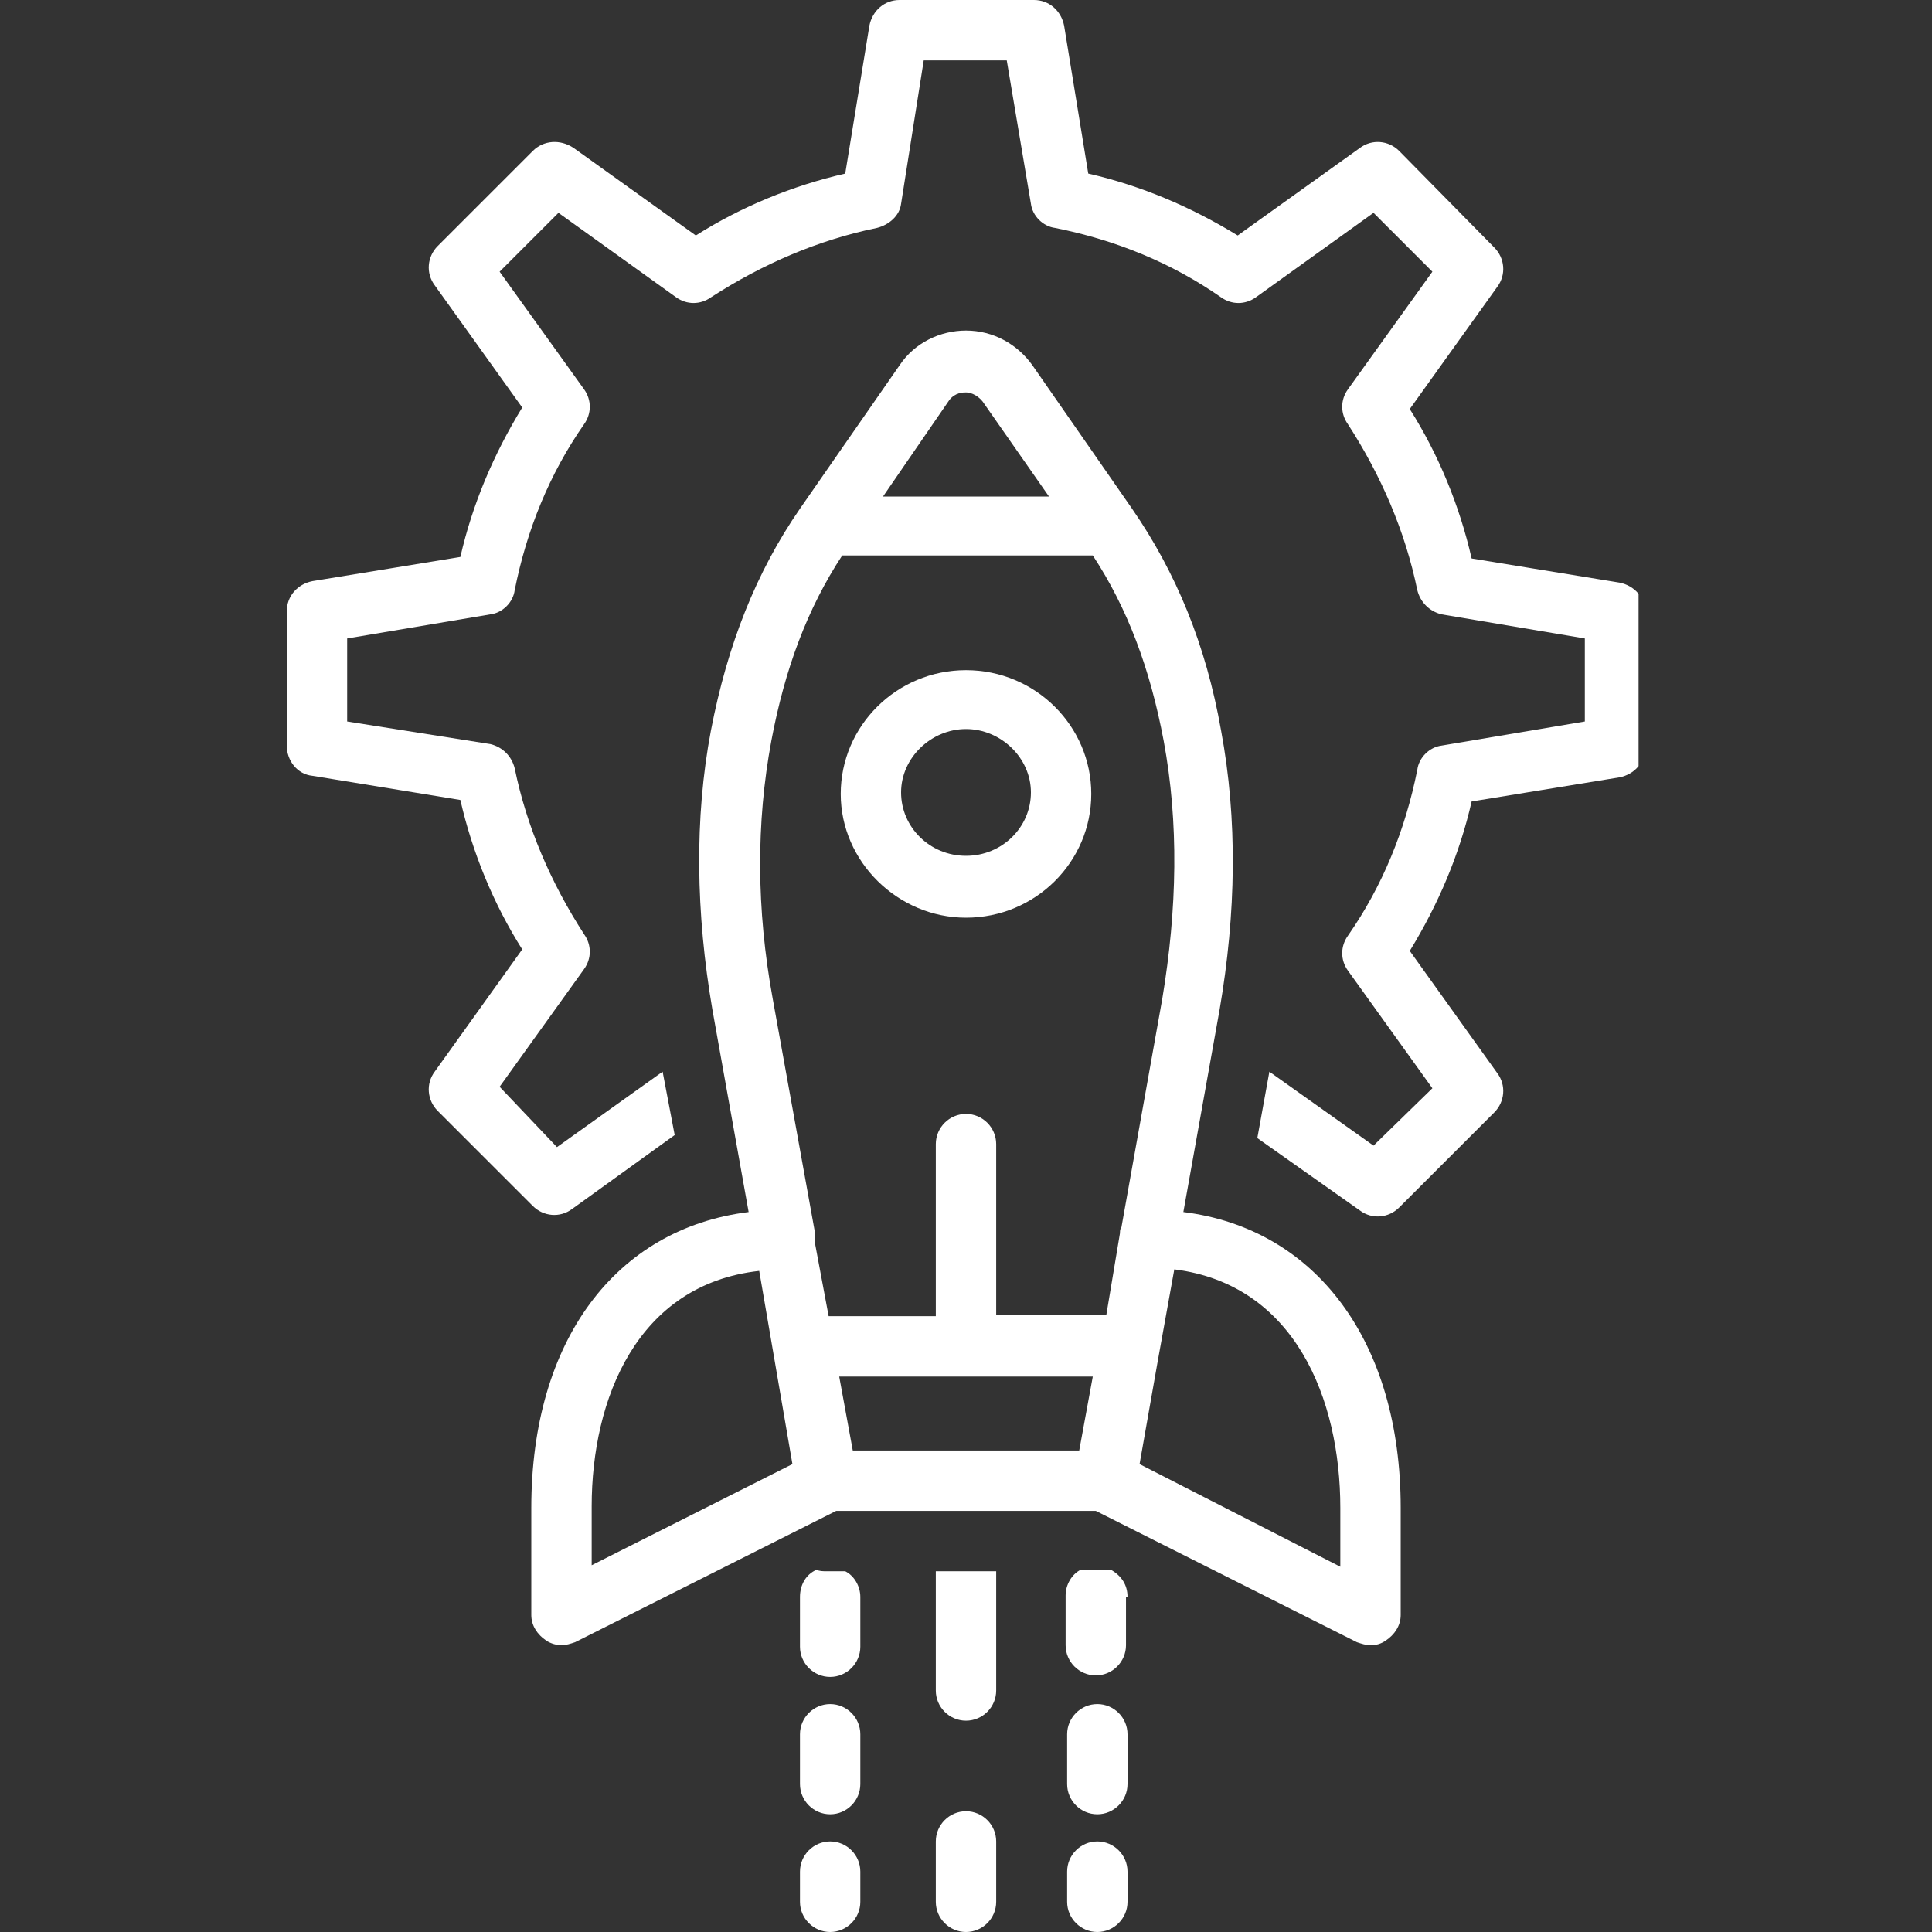 <svg xmlns="http://www.w3.org/2000/svg" xmlns:xlink="http://www.w3.org/1999/xlink" width="100" viewBox="0 0 75 75" height="100" preserveAspectRatio="xMidYMid meet"><rect x="0" y="0" width="75" height="75" fill="#333333" stroke="none"/><defs><clipPath id="fb77a1144f"><path d="M 11.109 0 L 63.609 0 L 63.609 48 L 11.109 48 Z M 11.109 0 " clip-rule="nonzero"></path></clipPath></defs><path fill="#ffffff" d="M 32.227 71.484 C 31.582 71.484 31.055 72.012 31.055 72.656 L 31.055 73.828 C 31.055 74.473 31.582 75 32.227 75 C 32.871 75 33.398 74.473 33.398 73.828 L 33.398 72.656 C 33.398 72.012 32.871 71.484 32.227 71.484 Z M 32.227 71.484 " fill-opacity="1" fill-rule="nonzero"></path><path fill="#ffffff" d="M 42.598 71.484 C 41.953 71.484 41.426 72.012 41.426 72.656 L 41.426 73.828 C 41.426 74.473 41.953 75 42.598 75 C 43.242 75 43.77 74.473 43.77 73.828 L 43.77 72.656 C 43.77 72.012 43.242 71.484 42.598 71.484 Z M 42.598 71.484 " fill-opacity="1" fill-rule="nonzero"></path><g clip-path="url(#fb77a1144f)"><path fill="#ffffff" d="M 12.129 30.117 L 17.871 31.055 C 18.34 33.105 19.16 35.098 20.273 36.855 L 16.875 41.602 C 16.523 42.07 16.582 42.715 16.992 43.125 L 20.684 46.816 C 21.094 47.227 21.738 47.285 22.207 46.934 L 26.191 44.062 L 25.723 41.602 L 21.621 44.531 L 19.395 42.188 L 22.676 37.617 C 22.969 37.207 22.969 36.68 22.676 36.27 C 21.387 34.277 20.449 32.109 19.98 29.824 C 19.863 29.355 19.512 29.004 19.043 28.887 L 13.477 28.008 L 13.477 24.785 L 19.043 23.848 C 19.512 23.789 19.922 23.379 19.98 22.91 C 20.449 20.566 21.328 18.398 22.676 16.465 C 22.969 16.055 22.969 15.527 22.676 15.117 L 19.395 10.547 L 21.68 8.262 L 26.25 11.543 C 26.66 11.836 27.188 11.836 27.598 11.543 C 29.59 10.254 31.758 9.316 34.043 8.848 C 34.512 8.73 34.922 8.379 34.98 7.91 L 35.859 2.344 L 39.082 2.344 L 40.02 7.91 C 40.078 8.379 40.488 8.789 40.957 8.848 C 43.301 9.316 45.469 10.195 47.402 11.543 C 47.812 11.836 48.34 11.836 48.75 11.543 L 53.32 8.262 L 55.605 10.547 L 52.324 15.117 C 52.031 15.527 52.031 16.055 52.324 16.465 C 53.613 18.457 54.551 20.625 55.02 22.91 C 55.137 23.379 55.488 23.73 55.957 23.848 L 61.523 24.785 L 61.523 28.008 L 55.957 28.945 C 55.488 29.004 55.078 29.414 55.02 29.883 C 54.551 32.227 53.672 34.395 52.324 36.328 C 52.031 36.738 52.031 37.266 52.324 37.676 L 55.605 42.246 L 53.32 44.473 L 49.277 41.602 L 48.809 44.18 L 52.793 46.992 C 53.262 47.344 53.906 47.285 54.316 46.875 L 58.008 43.184 C 58.418 42.773 58.477 42.129 58.125 41.66 L 54.727 36.914 C 55.84 35.098 56.66 33.164 57.129 31.113 L 62.871 30.176 C 63.457 30.059 63.867 29.59 63.867 29.004 L 63.867 23.789 C 63.867 23.203 63.457 22.734 62.871 22.617 L 57.129 21.68 C 56.66 19.629 55.84 17.637 54.727 15.879 L 58.125 11.133 C 58.477 10.664 58.418 10.02 58.008 9.609 L 54.316 5.859 C 53.906 5.449 53.262 5.391 52.793 5.742 L 48.047 9.141 C 46.23 8.027 44.297 7.207 42.246 6.738 L 41.309 0.996 C 41.191 0.41 40.723 0 40.137 0 L 34.922 0 C 34.336 0 33.867 0.41 33.75 0.996 L 32.812 6.738 C 30.762 7.207 28.77 8.027 27.012 9.141 L 22.266 5.742 C 21.738 5.391 21.094 5.449 20.684 5.859 L 16.992 9.551 C 16.582 9.961 16.523 10.605 16.875 11.074 L 20.273 15.82 C 19.16 17.637 18.34 19.57 17.871 21.621 L 12.129 22.559 C 11.543 22.676 11.133 23.145 11.133 23.73 L 11.133 28.945 C 11.133 29.531 11.543 30.059 12.129 30.117 Z M 12.129 30.117 " fill-opacity="1" fill-rule="nonzero"></path></g><path fill="#ffffff" d="M 33.398 67.324 C 33.398 66.68 32.871 66.152 32.227 66.152 C 31.582 66.152 31.055 66.68 31.055 67.324 L 31.055 69.258 C 31.055 69.902 31.582 70.43 32.227 70.43 C 32.871 70.43 33.398 69.902 33.398 69.258 Z M 33.398 67.324 " fill-opacity="1" fill-rule="nonzero"></path><path fill="#ffffff" d="M 33.398 61.992 C 33.398 61.582 33.164 61.172 32.812 60.996 L 32.109 60.996 C 31.934 60.996 31.816 60.996 31.699 60.938 C 31.289 61.113 31.055 61.523 31.055 61.992 L 31.055 63.926 C 31.055 64.57 31.582 65.098 32.227 65.098 C 32.871 65.098 33.398 64.57 33.398 63.926 Z M 33.398 61.992 " fill-opacity="1" fill-rule="nonzero"></path><path fill="#ffffff" d="M 43.77 67.324 C 43.77 66.68 43.242 66.152 42.598 66.152 C 41.953 66.152 41.426 66.68 41.426 67.324 L 41.426 69.258 C 41.426 69.902 41.953 70.43 42.598 70.43 C 43.242 70.43 43.77 69.902 43.77 69.258 Z M 43.77 67.324 " fill-opacity="1" fill-rule="nonzero"></path><path fill="#ffffff" d="M 43.77 61.992 C 43.77 61.523 43.535 61.172 43.125 60.938 C 43.008 60.938 42.949 60.938 42.832 60.938 L 41.953 60.938 C 41.602 61.113 41.367 61.523 41.367 61.934 L 41.367 63.867 C 41.367 64.512 41.895 65.039 42.539 65.039 C 43.184 65.039 43.711 64.512 43.711 63.867 L 43.711 61.992 Z M 43.77 61.992 " fill-opacity="1" fill-rule="nonzero"></path><path fill="#ffffff" d="M 38.672 60.996 L 36.328 60.996 L 36.328 65.625 C 36.328 66.27 36.855 66.797 37.5 66.797 C 38.145 66.797 38.672 66.27 38.672 65.625 Z M 38.672 60.996 " fill-opacity="1" fill-rule="nonzero"></path><path fill="#ffffff" d="M 20.625 58.535 L 20.625 62.695 C 20.625 63.105 20.859 63.457 21.211 63.691 C 21.387 63.809 21.621 63.867 21.797 63.867 C 21.973 63.867 22.148 63.809 22.324 63.75 L 32.461 58.652 L 42.539 58.652 L 52.676 63.75 C 52.852 63.809 53.027 63.867 53.203 63.867 C 53.438 63.867 53.613 63.809 53.789 63.691 C 54.141 63.457 54.375 63.105 54.375 62.695 L 54.375 58.535 C 54.375 52.09 51.094 47.695 45.938 47.051 L 47.344 39.199 C 47.988 35.449 48.047 31.816 47.402 28.359 C 46.816 25.02 45.645 22.207 43.945 19.746 L 40.078 14.18 C 39.492 13.359 38.555 12.832 37.5 12.832 C 36.504 12.832 35.508 13.301 34.922 14.18 L 31.055 19.746 C 29.355 22.207 28.242 25.02 27.598 28.359 C 26.953 31.758 27.012 35.449 27.656 39.199 L 29.062 47.051 C 23.906 47.695 20.625 52.031 20.625 58.535 Z M 42.422 53.438 L 41.895 56.309 L 33.105 56.309 L 32.578 53.438 Z M 52.031 58.535 L 52.031 60.82 L 44.238 56.836 L 44.941 52.852 L 45.586 49.277 C 50.273 49.863 52.031 54.316 52.031 58.535 Z M 36.855 15.527 C 37.09 15.234 37.383 15.234 37.5 15.234 C 37.617 15.234 37.91 15.293 38.145 15.586 L 40.723 19.277 L 34.277 19.277 Z M 29.941 28.77 C 30.469 25.957 31.348 23.613 32.695 21.562 L 42.422 21.562 C 43.77 23.613 44.648 25.957 45.176 28.77 C 45.762 31.934 45.703 35.273 45.117 38.789 L 43.535 47.637 C 43.477 47.695 43.477 47.812 43.477 47.871 L 42.949 51.035 L 38.672 51.035 L 38.672 44.414 C 38.672 43.77 38.145 43.242 37.5 43.242 C 36.855 43.242 36.328 43.77 36.328 44.414 L 36.328 51.094 L 32.168 51.094 L 31.641 48.281 L 31.641 47.871 L 30 38.789 C 29.355 35.273 29.355 31.934 29.941 28.77 Z M 29.473 49.336 L 30.762 56.836 L 22.969 60.762 L 22.969 58.477 C 22.969 54.316 24.727 49.863 29.473 49.336 Z M 29.473 49.336 " fill-opacity="1" fill-rule="nonzero"></path><path fill="#ffffff" d="M 37.5 35.625 C 40.195 35.625 42.363 33.457 42.363 30.82 C 42.363 28.184 40.195 26.016 37.5 26.016 C 34.805 26.016 32.637 28.184 32.637 30.82 C 32.637 33.457 34.863 35.625 37.5 35.625 Z M 37.5 28.301 C 38.848 28.301 40.02 29.414 40.02 30.762 C 40.02 32.109 38.906 33.223 37.5 33.223 C 36.094 33.223 34.98 32.109 34.98 30.762 C 34.98 29.414 36.152 28.301 37.5 28.301 Z M 37.5 28.301 " fill-opacity="1" fill-rule="nonzero"></path><path fill="#ffffff" d="M 37.5 70.312 C 36.855 70.312 36.328 70.84 36.328 71.484 L 36.328 73.828 C 36.328 74.473 36.855 75 37.5 75 C 38.145 75 38.672 74.473 38.672 73.828 L 38.672 71.484 C 38.672 70.84 38.145 70.312 37.5 70.312 Z M 37.5 70.312 " fill-opacity="1" fill-rule="nonzero"></path></svg>